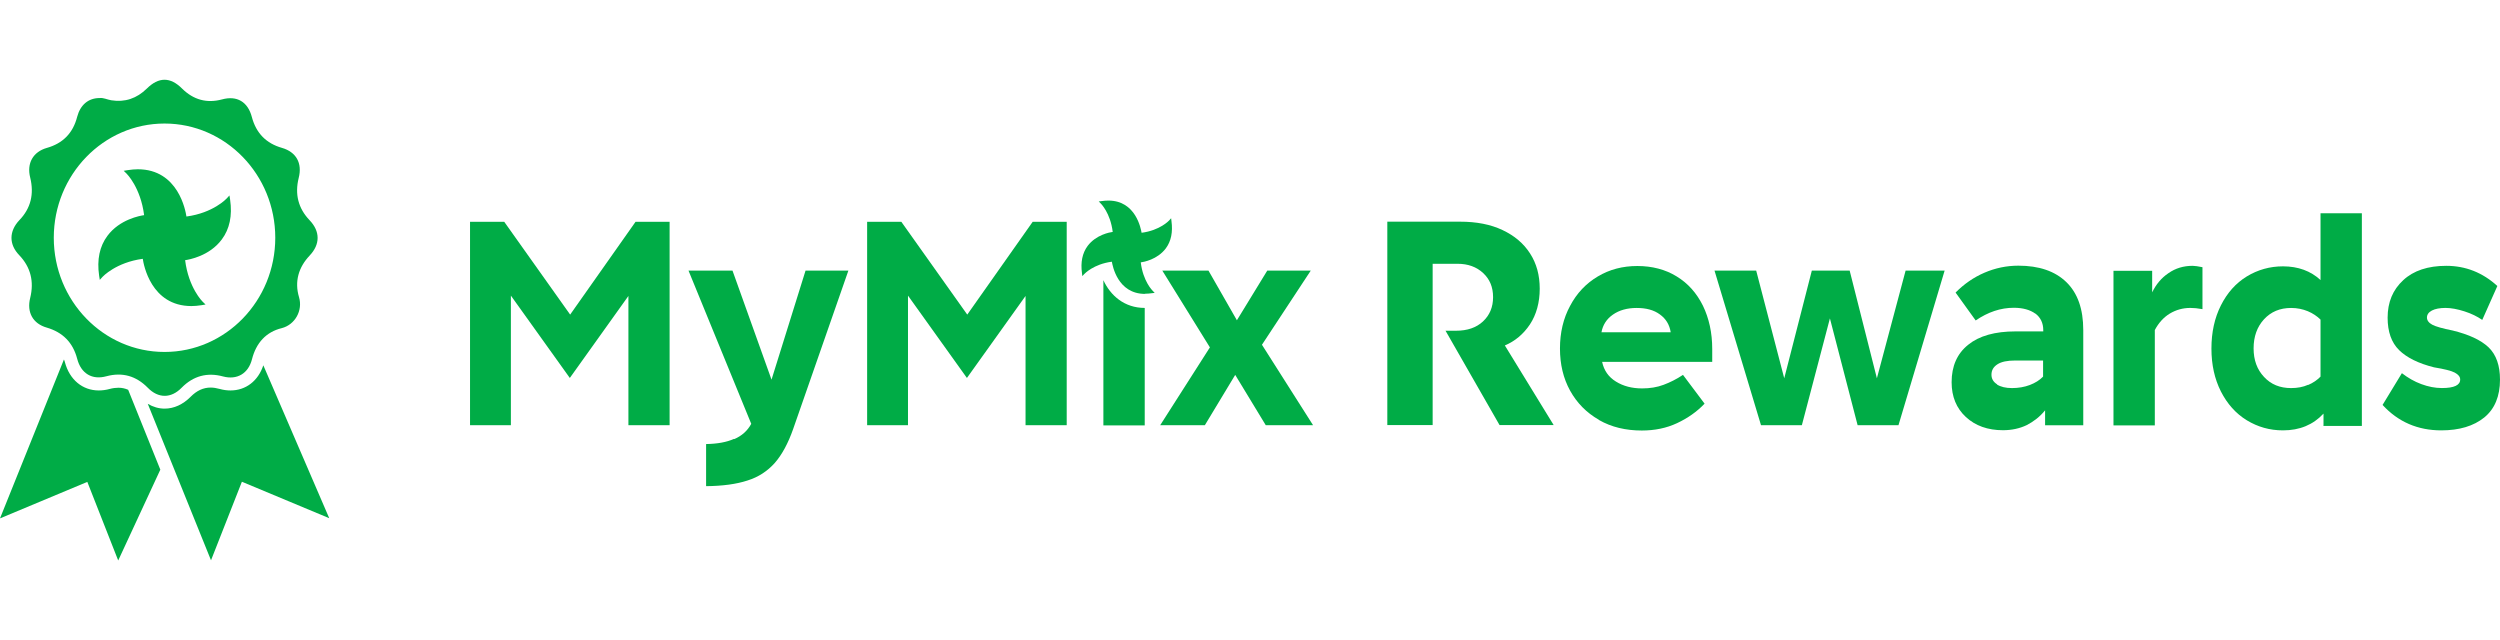 <svg xmlns="http://www.w3.org/2000/svg" fill="none" viewBox="0 0 82 21" height="21" width="82">
<path fill="#00AC46" d="M15.422 7.275H16.539L18.701 10.319L20.846 7.275H21.963V13.947H20.612V9.707L18.69 12.397L16.757 9.696V13.947H15.417V7.275H15.422Z"></path>
<path fill="#00AC46" d="M24.086 14.402C24.331 14.295 24.516 14.132 24.641 13.902L22.583 8.876H24.026L25.306 12.453L26.422 8.876H27.827L26.014 14.076C25.85 14.542 25.649 14.913 25.415 15.182C25.175 15.452 24.876 15.649 24.516 15.761C24.157 15.879 23.705 15.941 23.16 15.946V14.565C23.53 14.559 23.835 14.503 24.075 14.396L24.086 14.402Z"></path>
<path fill="#00AC46" d="M28.448 7.275H29.564L31.726 10.319L33.872 7.275H34.988V13.947H33.638V9.707L31.715 12.397L29.782 9.696V13.947H28.442V7.275H28.448Z"></path>
<path fill="#00AC46" d="M39.687 11.398L38.124 8.876H39.638L40.57 10.505L41.566 8.876H42.993L41.392 11.308L43.069 13.947H41.517L40.515 12.296L39.519 13.947H38.054L39.682 11.398H39.687Z"></path>
<path fill="#00AC46" d="M47.41 10.848H47.758C48.129 10.848 48.423 10.747 48.641 10.544C48.858 10.342 48.973 10.078 48.973 9.747C48.973 9.416 48.864 9.157 48.646 8.955C48.428 8.753 48.151 8.652 47.807 8.652H46.991V13.942H45.504V7.271H47.889C48.428 7.271 48.891 7.36 49.283 7.546C49.675 7.731 49.975 7.984 50.187 8.315C50.4 8.646 50.503 9.028 50.503 9.472C50.503 9.916 50.394 10.32 50.182 10.64C49.969 10.96 49.692 11.19 49.359 11.331L50.96 13.942H49.185L47.41 10.842V10.848Z"></path>
<path fill="#00AC46" d="M52.441 13.768C52.038 13.537 51.722 13.217 51.499 12.813C51.276 12.409 51.167 11.948 51.167 11.431C51.167 10.915 51.276 10.443 51.499 10.033C51.717 9.618 52.022 9.297 52.409 9.067C52.795 8.837 53.225 8.725 53.705 8.725C54.184 8.725 54.625 8.837 54.995 9.067C55.366 9.292 55.649 9.612 55.856 10.027C56.057 10.443 56.161 10.915 56.161 11.448V11.87H52.55C52.61 12.15 52.757 12.364 53.002 12.515C53.247 12.667 53.53 12.74 53.863 12.74C54.118 12.74 54.358 12.701 54.565 12.622C54.777 12.543 54.99 12.437 55.202 12.296L55.91 13.24C55.66 13.504 55.355 13.717 55.006 13.88C54.658 14.043 54.271 14.121 53.852 14.121C53.324 14.121 52.855 14.009 52.452 13.779L52.441 13.768ZM54.799 10.898C54.761 10.651 54.641 10.454 54.445 10.314C54.249 10.168 53.993 10.101 53.683 10.101C53.373 10.101 53.111 10.174 52.904 10.319C52.692 10.466 52.572 10.662 52.528 10.898H54.799Z"></path>
<path fill="#00AC46" d="M56.236 8.876H57.603L58.523 12.408L59.428 8.876H60.669L61.562 12.408L62.504 8.876H63.784L62.27 13.947H60.93L60.021 10.443L59.101 13.947H57.761L56.236 8.876Z"></path>
<path fill="#00AC46" d="M66.757 10.286C66.588 10.163 66.349 10.095 66.055 10.095C65.619 10.095 65.205 10.236 64.802 10.511L64.143 9.596C64.421 9.315 64.737 9.096 65.091 8.944C65.445 8.792 65.815 8.714 66.202 8.714C66.882 8.714 67.405 8.894 67.776 9.253C68.146 9.612 68.331 10.135 68.331 10.825V13.948H67.079V13.459C66.91 13.667 66.708 13.824 66.48 13.942C66.245 14.055 65.984 14.111 65.695 14.111C65.2 14.111 64.791 13.965 64.481 13.678C64.171 13.392 64.013 13.01 64.013 12.538C64.013 12.01 64.192 11.6 64.557 11.308C64.917 11.016 65.434 10.87 66.109 10.87H67.019V10.831C67.019 10.595 66.931 10.415 66.763 10.286H66.757ZM65.499 12.611C65.625 12.69 65.788 12.729 65.995 12.729C66.202 12.729 66.403 12.695 66.578 12.628C66.752 12.561 66.899 12.471 67.013 12.353V11.825H66.093C65.842 11.825 65.646 11.864 65.516 11.949C65.385 12.033 65.32 12.145 65.32 12.291C65.32 12.42 65.379 12.527 65.505 12.606L65.499 12.611Z"></path>
<path fill="#00AC46" d="M69.322 13.953V8.882H70.591V9.589C70.716 9.331 70.891 9.117 71.125 8.96C71.359 8.797 71.62 8.719 71.92 8.719C71.991 8.719 72.1 8.736 72.241 8.764V10.14C72.083 10.111 71.953 10.1 71.844 10.1C71.599 10.1 71.375 10.162 71.168 10.286C70.967 10.409 70.803 10.589 70.678 10.825V13.953H69.322Z"></path>
<path fill="#00AC46" d="M76.211 13.953V13.566C75.873 13.931 75.432 14.116 74.882 14.116C74.447 14.116 74.055 14.004 73.695 13.785C73.336 13.566 73.052 13.245 72.846 12.841C72.639 12.431 72.535 11.965 72.535 11.432C72.535 10.898 72.639 10.426 72.846 10.016C73.052 9.606 73.336 9.286 73.695 9.067C74.055 8.848 74.452 8.736 74.882 8.736C75.378 8.736 75.792 8.888 76.113 9.185V6.995H77.469V13.97H76.206L76.211 13.953ZM75.704 12.628C75.868 12.56 76.004 12.465 76.113 12.353V10.482C75.999 10.37 75.857 10.275 75.694 10.207C75.53 10.14 75.35 10.101 75.149 10.101C74.784 10.101 74.49 10.224 74.261 10.471C74.033 10.718 73.918 11.039 73.918 11.426C73.918 11.813 74.033 12.122 74.261 12.364C74.49 12.611 74.784 12.729 75.149 12.729C75.356 12.729 75.541 12.695 75.704 12.622V12.628Z"></path>
<path fill="#00AC46" d="M78.15 13.279L78.782 12.24C78.978 12.392 79.191 12.515 79.419 12.599C79.648 12.684 79.871 12.728 80.094 12.728C80.498 12.728 80.694 12.633 80.694 12.448C80.694 12.358 80.634 12.285 80.519 12.223C80.405 12.161 80.176 12.105 79.838 12.049C79.321 11.92 78.94 11.729 78.689 11.482C78.439 11.235 78.314 10.881 78.314 10.42C78.314 9.915 78.483 9.505 78.826 9.19C79.163 8.876 79.637 8.719 80.236 8.719C80.868 8.719 81.429 8.938 81.913 9.381L81.418 10.493C81.254 10.381 81.064 10.286 80.835 10.213C80.606 10.14 80.399 10.1 80.214 10.1C80.029 10.1 79.877 10.128 79.768 10.184C79.659 10.241 79.604 10.319 79.604 10.415C79.604 10.51 79.664 10.589 79.779 10.651C79.893 10.712 80.116 10.774 80.448 10.841C80.977 10.971 81.369 11.15 81.625 11.392C81.875 11.633 82 11.987 82 12.453C82 12.998 81.826 13.414 81.483 13.694C81.135 13.975 80.666 14.116 80.073 14.116C79.305 14.116 78.662 13.84 78.15 13.284V13.279Z"></path>
<path fill="#00AC46" d="M37.559 9.64C36.654 9.64 36.491 8.707 36.469 8.584C35.865 8.663 35.571 8.983 35.565 8.988L35.5 9.056L35.489 8.96C35.44 8.601 35.5 8.303 35.674 8.067C35.952 7.697 36.409 7.618 36.497 7.607C36.42 6.983 36.11 6.68 36.105 6.675L36.039 6.607L36.132 6.596C36.208 6.585 36.284 6.579 36.355 6.579C37.259 6.579 37.422 7.511 37.444 7.635C38.049 7.556 38.343 7.236 38.348 7.231L38.413 7.158L38.424 7.253C38.473 7.612 38.413 7.91 38.239 8.146C37.961 8.517 37.504 8.595 37.417 8.606C37.493 9.23 37.803 9.533 37.809 9.539L37.874 9.606L37.782 9.617C37.706 9.628 37.629 9.634 37.559 9.634V9.64Z"></path>
<path fill="#00AC46" d="M36.191 9.19V13.953H37.547V10.1C36.878 10.1 36.42 9.69 36.191 9.19Z"></path>
<path fill="#00AC46" d="M5.26 15.402L3.877 18.384L2.864 15.806L0 17.003L2.097 11.791C2.107 11.819 2.124 11.847 2.129 11.881C2.282 12.454 2.706 12.807 3.24 12.807C3.354 12.807 3.48 12.791 3.6 12.757C3.703 12.729 3.801 12.718 3.888 12.718C3.997 12.718 4.101 12.74 4.204 12.785L5.26 15.408V15.402ZM7.559 12.807C7.444 12.807 7.324 12.791 7.205 12.757C7.101 12.729 7.003 12.712 6.91 12.712C6.665 12.712 6.453 12.813 6.252 13.015C6.001 13.268 5.707 13.403 5.397 13.403C5.206 13.403 5.021 13.347 4.847 13.246L6.921 18.378L7.934 15.801L10.799 16.997L8.637 11.982C8.468 12.493 8.065 12.807 7.559 12.807ZM10.162 8.377C9.791 8.764 9.655 9.236 9.808 9.747C9.938 10.185 9.677 10.651 9.241 10.763C8.729 10.887 8.403 11.246 8.266 11.78C8.147 12.252 7.776 12.471 7.313 12.347C6.796 12.207 6.339 12.33 5.957 12.718C5.614 13.072 5.19 13.072 4.847 12.718C4.465 12.33 4.013 12.201 3.491 12.341C3.022 12.471 2.657 12.252 2.532 11.769C2.391 11.229 2.053 10.898 1.536 10.746C1.078 10.617 0.871 10.241 0.991 9.769C1.122 9.236 1.007 8.764 0.632 8.371C0.289 8.017 0.294 7.585 0.632 7.225C1.013 6.832 1.122 6.361 0.991 5.827C0.871 5.355 1.084 4.979 1.541 4.85C2.058 4.704 2.396 4.367 2.532 3.828C2.636 3.44 2.897 3.216 3.267 3.216C3.387 3.199 3.512 3.266 3.649 3.289C4.101 3.362 4.487 3.227 4.814 2.907C5.206 2.519 5.587 2.519 5.974 2.907C6.344 3.272 6.78 3.395 7.281 3.261C7.771 3.126 8.13 3.339 8.261 3.839C8.403 4.373 8.735 4.704 9.247 4.85C9.715 4.985 9.922 5.35 9.797 5.838C9.666 6.366 9.78 6.832 10.156 7.225C10.505 7.59 10.505 8.017 10.156 8.382L10.162 8.377ZM9.029 7.798C9.029 5.732 7.401 4.052 5.397 4.052C3.393 4.052 1.764 5.732 1.764 7.798C1.764 9.865 3.393 11.544 5.397 11.544C7.401 11.544 9.029 9.865 9.029 7.798ZM6.606 10.011L6.742 9.988L6.644 9.893C6.644 9.893 6.186 9.444 6.072 8.534C6.197 8.517 6.872 8.399 7.275 7.854C7.531 7.512 7.624 7.074 7.548 6.551L7.526 6.411L7.433 6.512C7.433 6.512 6.998 6.984 6.115 7.102C6.088 6.917 5.849 5.552 4.52 5.552C4.416 5.552 4.307 5.563 4.193 5.58L4.057 5.602L4.155 5.698C4.155 5.698 4.612 6.147 4.727 7.057C4.602 7.074 3.926 7.192 3.523 7.736C3.267 8.079 3.175 8.517 3.251 9.039L3.273 9.18L3.365 9.079C3.365 9.079 3.801 8.607 4.683 8.489C4.71 8.674 4.95 10.039 6.279 10.039C6.382 10.039 6.491 10.028 6.606 10.011Z"></path>
</svg>
